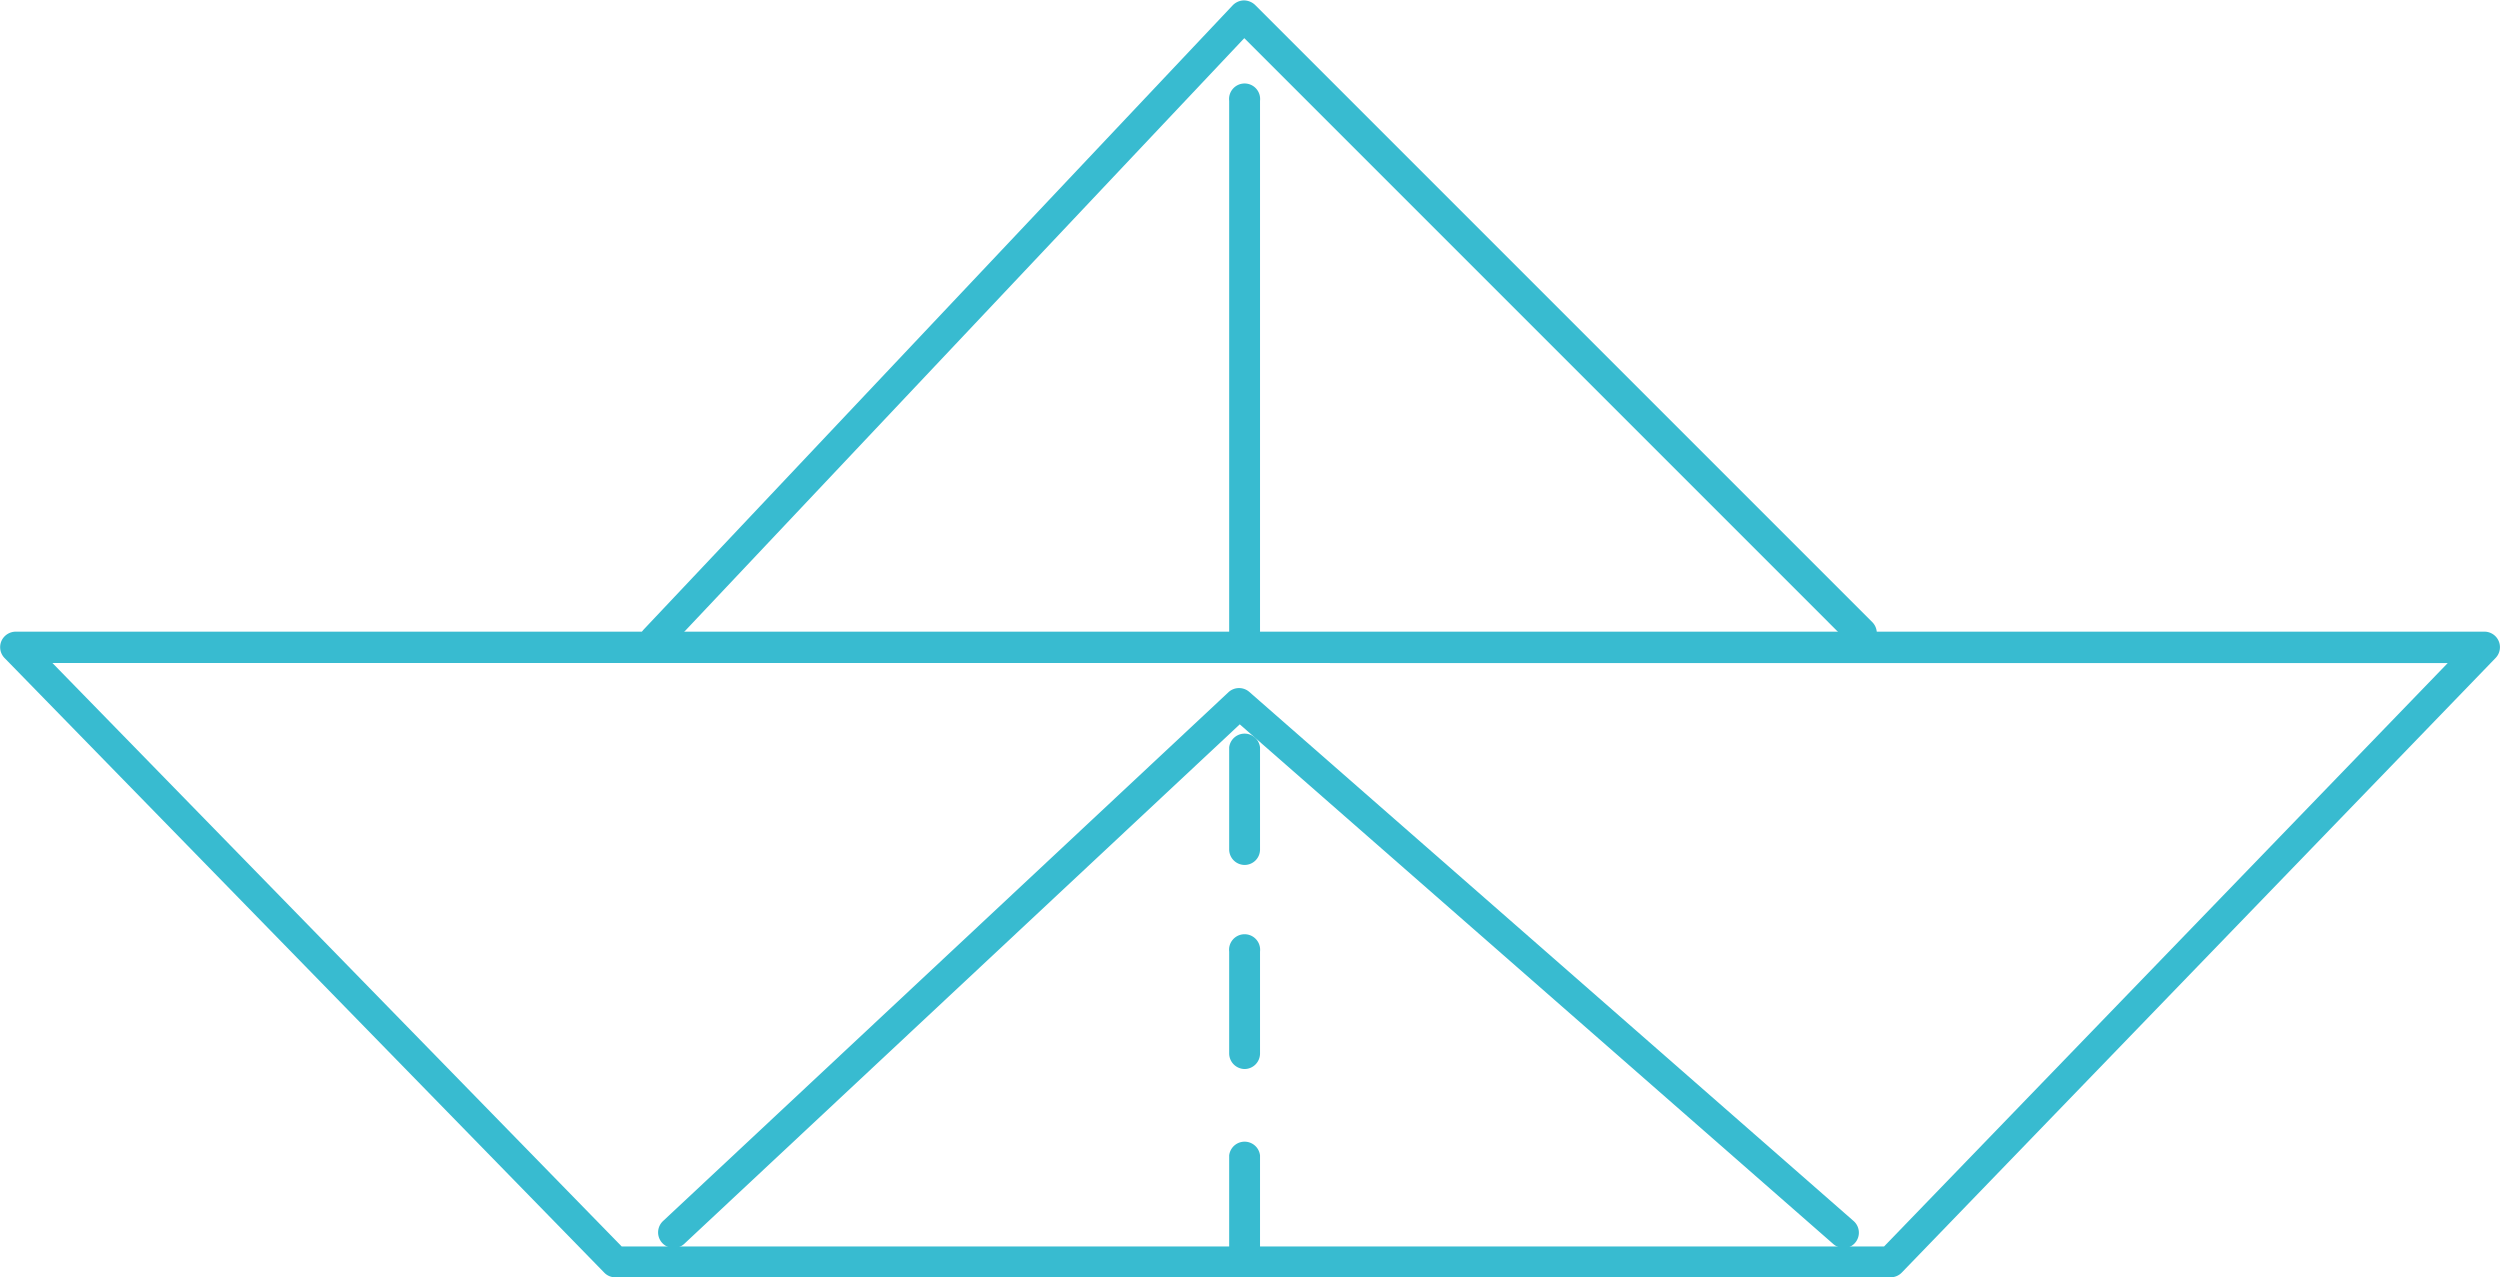 <?xml version="1.0" encoding="UTF-8"?> <svg xmlns="http://www.w3.org/2000/svg" id="Ebene_1" data-name="Ebene 1" viewBox="0 0 243.05 124.18"><defs><style>.cls-1{fill:#38bbd0;}</style></defs><path class="cls-1" d="M589,368.23a1.51,1.51,0,0,1-1-.41,1.52,1.52,0,0,1-.06-2.14L645.2,305a1.56,1.56,0,0,1,1.08-.47,1.6,1.6,0,0,1,1.09.44l60,60a1.51,1.51,0,0,1-2.14,2.14l-58.91-58.91-56.22,59.59A1.49,1.49,0,0,1,589,368.23Z" transform="translate(-525.35 -304.49)"></path><path class="cls-1" d="M709.17,428.67h-124a1.47,1.47,0,0,1-1.08-.46l-58.29-59.74a1.51,1.51,0,0,1-.32-1.64,1.53,1.53,0,0,1,1.4-.93h240a1.51,1.51,0,0,1,1.09,2.56l-57.73,59.75A1.51,1.51,0,0,1,709.17,428.67Zm-123.38-3H708.52l54.8-56.72H530.45Z" transform="translate(-525.35 -304.49)"></path><path class="cls-1" d="M646.36,367.92a1.52,1.52,0,0,1-1.51-1.51V314.29a1.51,1.51,0,1,1,3,0v52.12A1.51,1.51,0,0,1,646.36,367.92Z" transform="translate(-525.35 -304.49)"></path><path class="cls-1" d="M704.59,425.81a1.49,1.49,0,0,1-1-.37l-57.71-50.53-54,50.5a1.51,1.51,0,0,1-2.07-2.21l55-51.44a1.52,1.52,0,0,1,2,0l58.74,51.43a1.51,1.51,0,0,1-1,2.65Z" transform="translate(-525.35 -304.49)"></path><path class="cls-1" d="M646.36,428.25a1.52,1.52,0,0,1-1.51-1.51v-9.92a1.51,1.51,0,0,1,3,0v9.92A1.51,1.51,0,0,1,646.36,428.25Zm0-19.83a1.52,1.52,0,0,1-1.51-1.52V397a1.51,1.51,0,1,1,3,0v9.91A1.51,1.51,0,0,1,646.36,408.42Zm0-19.84a1.51,1.51,0,0,1-1.51-1.51v-9.92a1.51,1.51,0,0,1,3,0v9.92A1.5,1.5,0,0,1,646.36,388.58Z" transform="translate(-525.35 -304.49)"></path></svg> 